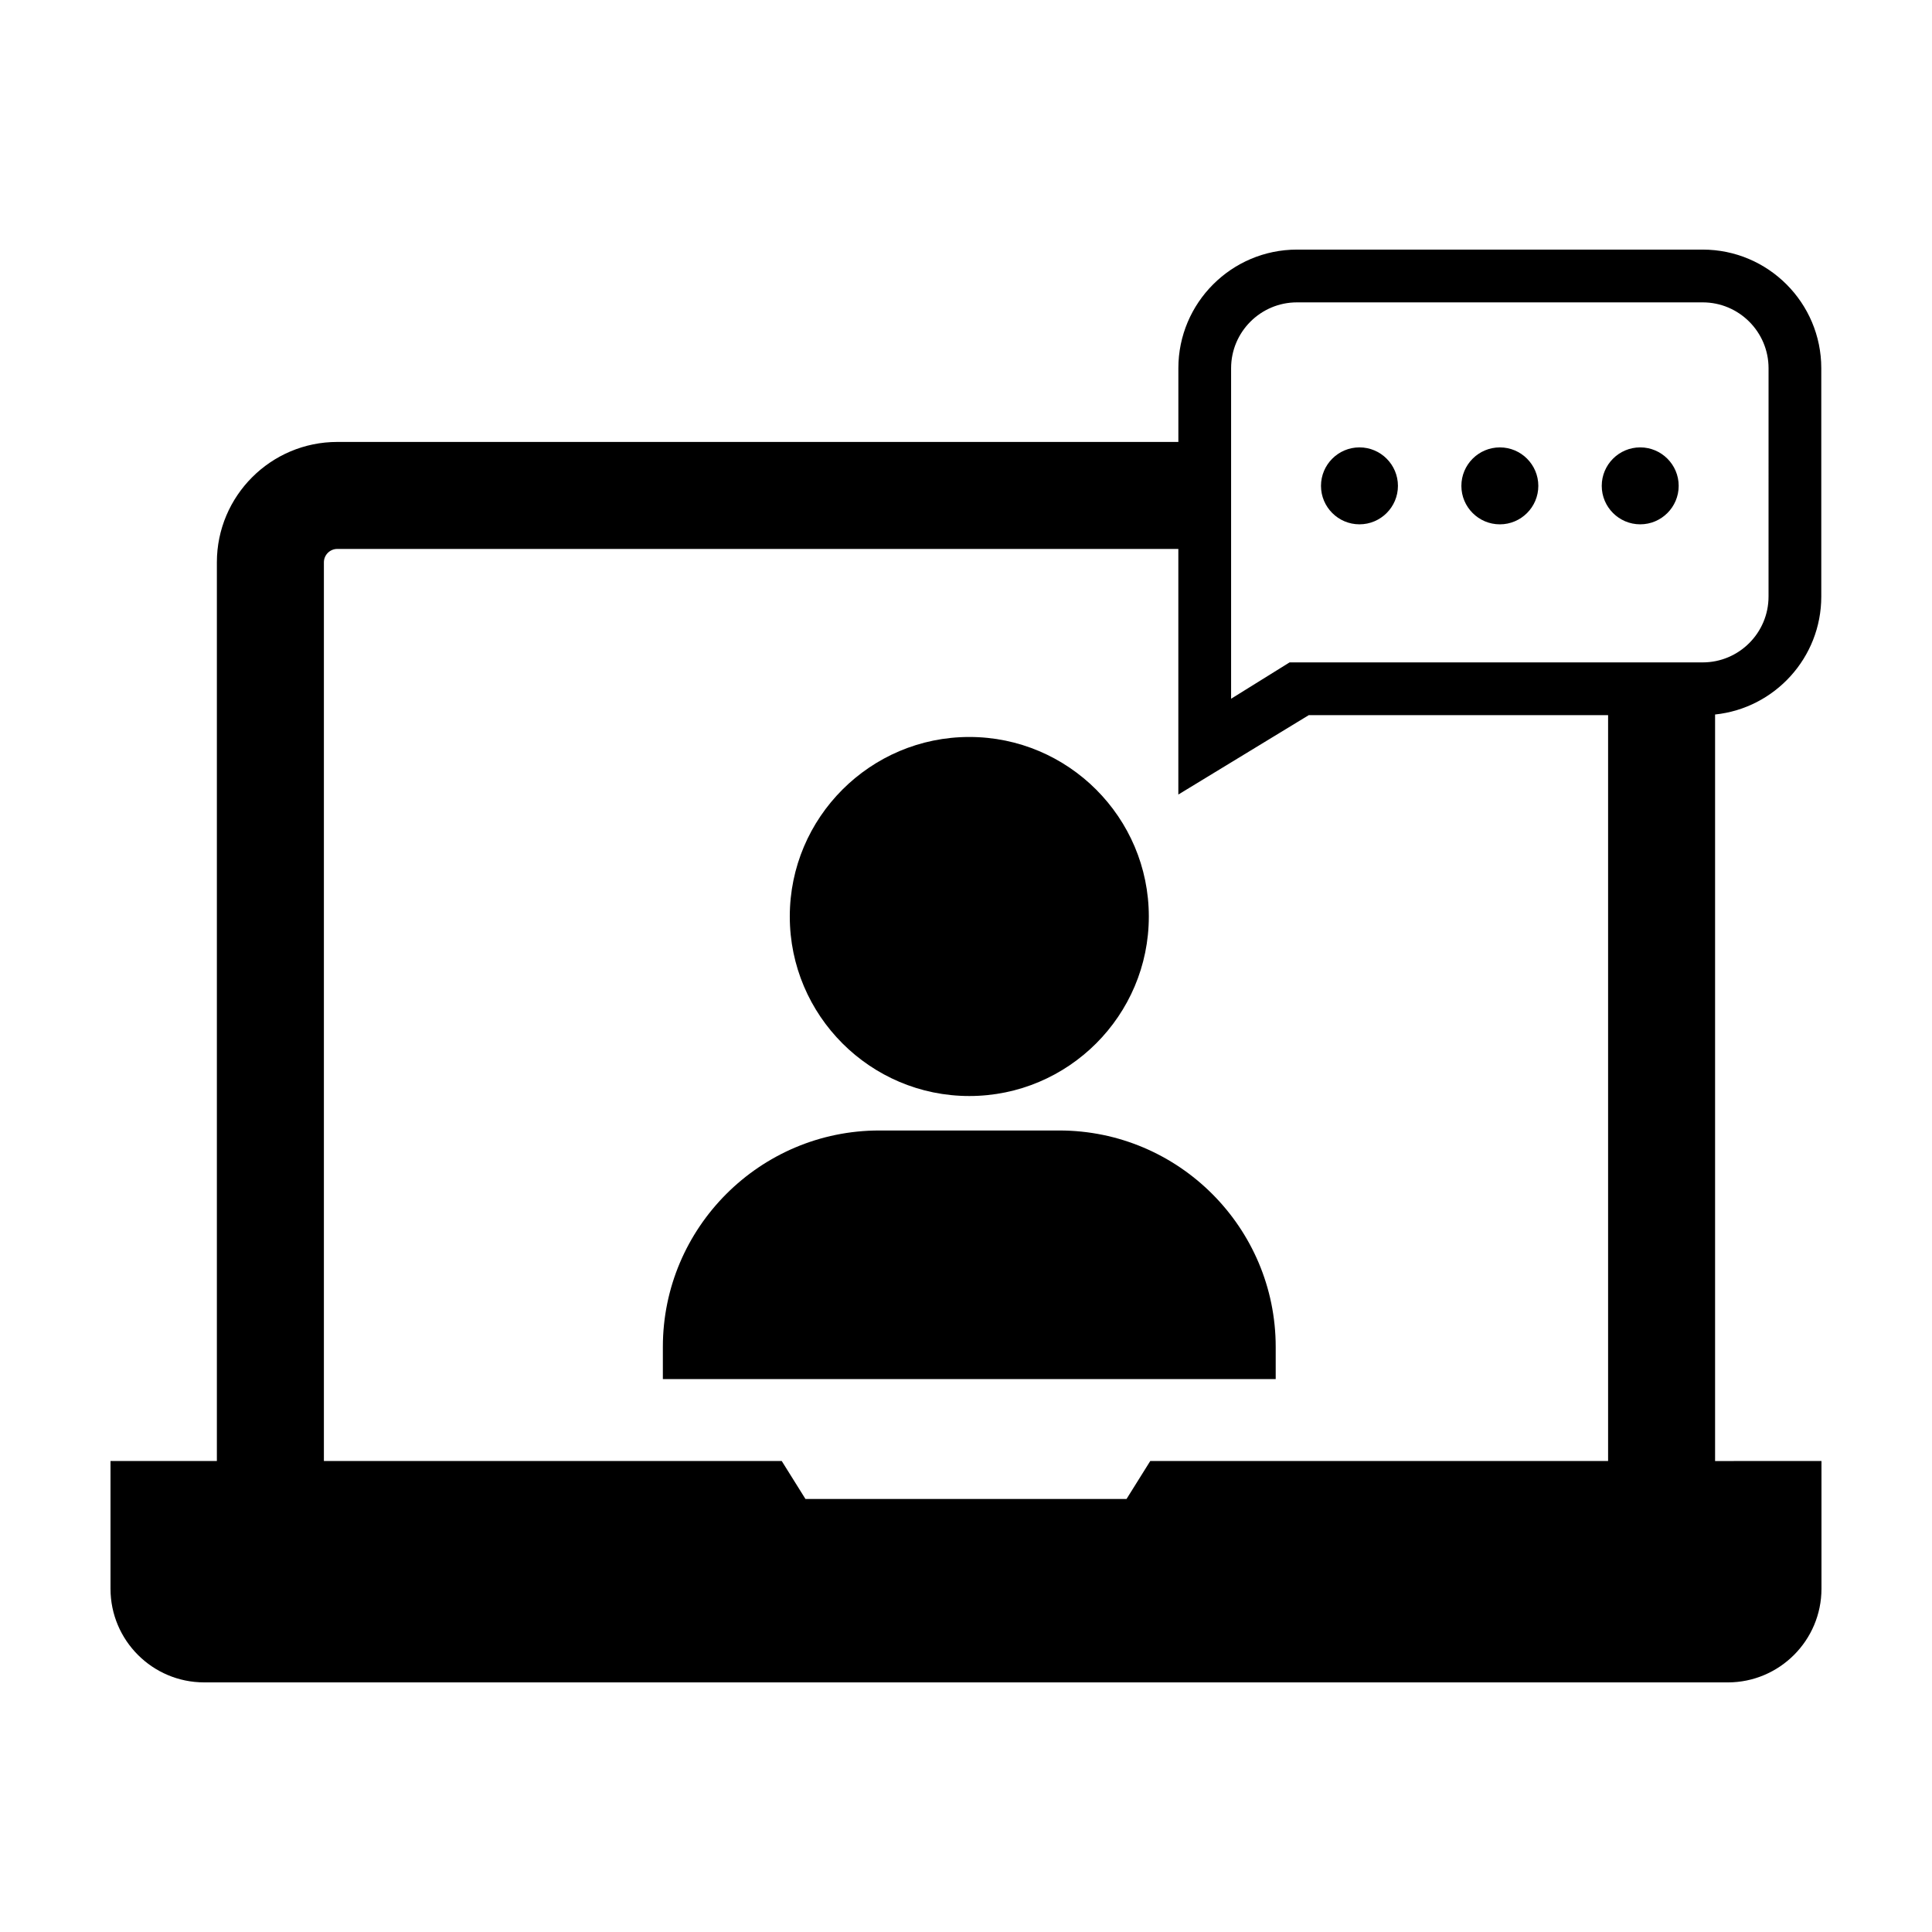 <?xml version="1.0" encoding="UTF-8"?>
<!-- Uploaded to: ICON Repo, www.svgrepo.com, Generator: ICON Repo Mixer Tools -->
<svg fill="#000000" width="800px" height="800px" version="1.1" viewBox="144 144 512 512" xmlns="http://www.w3.org/2000/svg">
 <path d="m551.67 272.76c0 5.621-4.574 10.195-10.195 10.195-5.621 0-10.195-4.574-10.195-10.195 0-5.621 4.574-10.195 10.195-10.195 5.621-0.004 10.195 4.574 10.195 10.195zm-47.398-10.199c-5.621 0-10.195 4.574-10.195 10.195 0 5.621 4.574 10.195 10.195 10.195 5.621 0 10.195-4.574 10.195-10.195 0-5.617-4.574-10.195-10.195-10.195zm74.402 0c-5.621 0-10.195 4.574-10.195 10.195 0 5.621 4.574 10.195 10.195 10.195 5.621 0 10.195-4.574 10.195-10.195 0-5.617-4.574-10.195-10.195-10.195zm48.035 268.62v33.848c0 13.688-11.133 24.824-24.824 24.824l-403.78-0.004c-13.688 0.008-24.82-11.133-24.82-24.816v-33.848h28.188v-238.16c0-17.594 14.312-31.906 31.906-31.906h222.9v-19.539c0-17.332 14.102-31.434 31.426-31.434h107.53c17.332 0 31.426 14.102 31.426 31.434v60.512c0 16.223-12.352 29.609-28.145 31.258v197.84zm-56.547-197.66h-79.32l-34.57 21.039v-65.086h-222.89c-1.953 0-3.547 1.594-3.547 3.547v238.16h121.33l6.293 10.066h85.082l6.293-10.066h121.33zm25.074-13.98c9.621 0 17.445-7.828 17.445-17.445l0.004-60.52c0-9.621-7.828-17.445-17.445-17.445h-107.54c-9.621 0-17.445 7.828-17.445 17.445v87.598l15.504-9.637h109.47zm-170.52 124.05h-47.688c-31.629 0-57.363 25.734-57.363 57.363v8.516h162.41v-8.516c0-31.633-25.73-57.363-57.363-57.363zm-23.84-9.133c26.234 0 47.574-21.34 47.574-47.574s-21.34-47.578-47.574-47.578-47.574 21.34-47.574 47.578c0 26.227 21.34 47.574 47.574 47.574z"/>
</svg>
